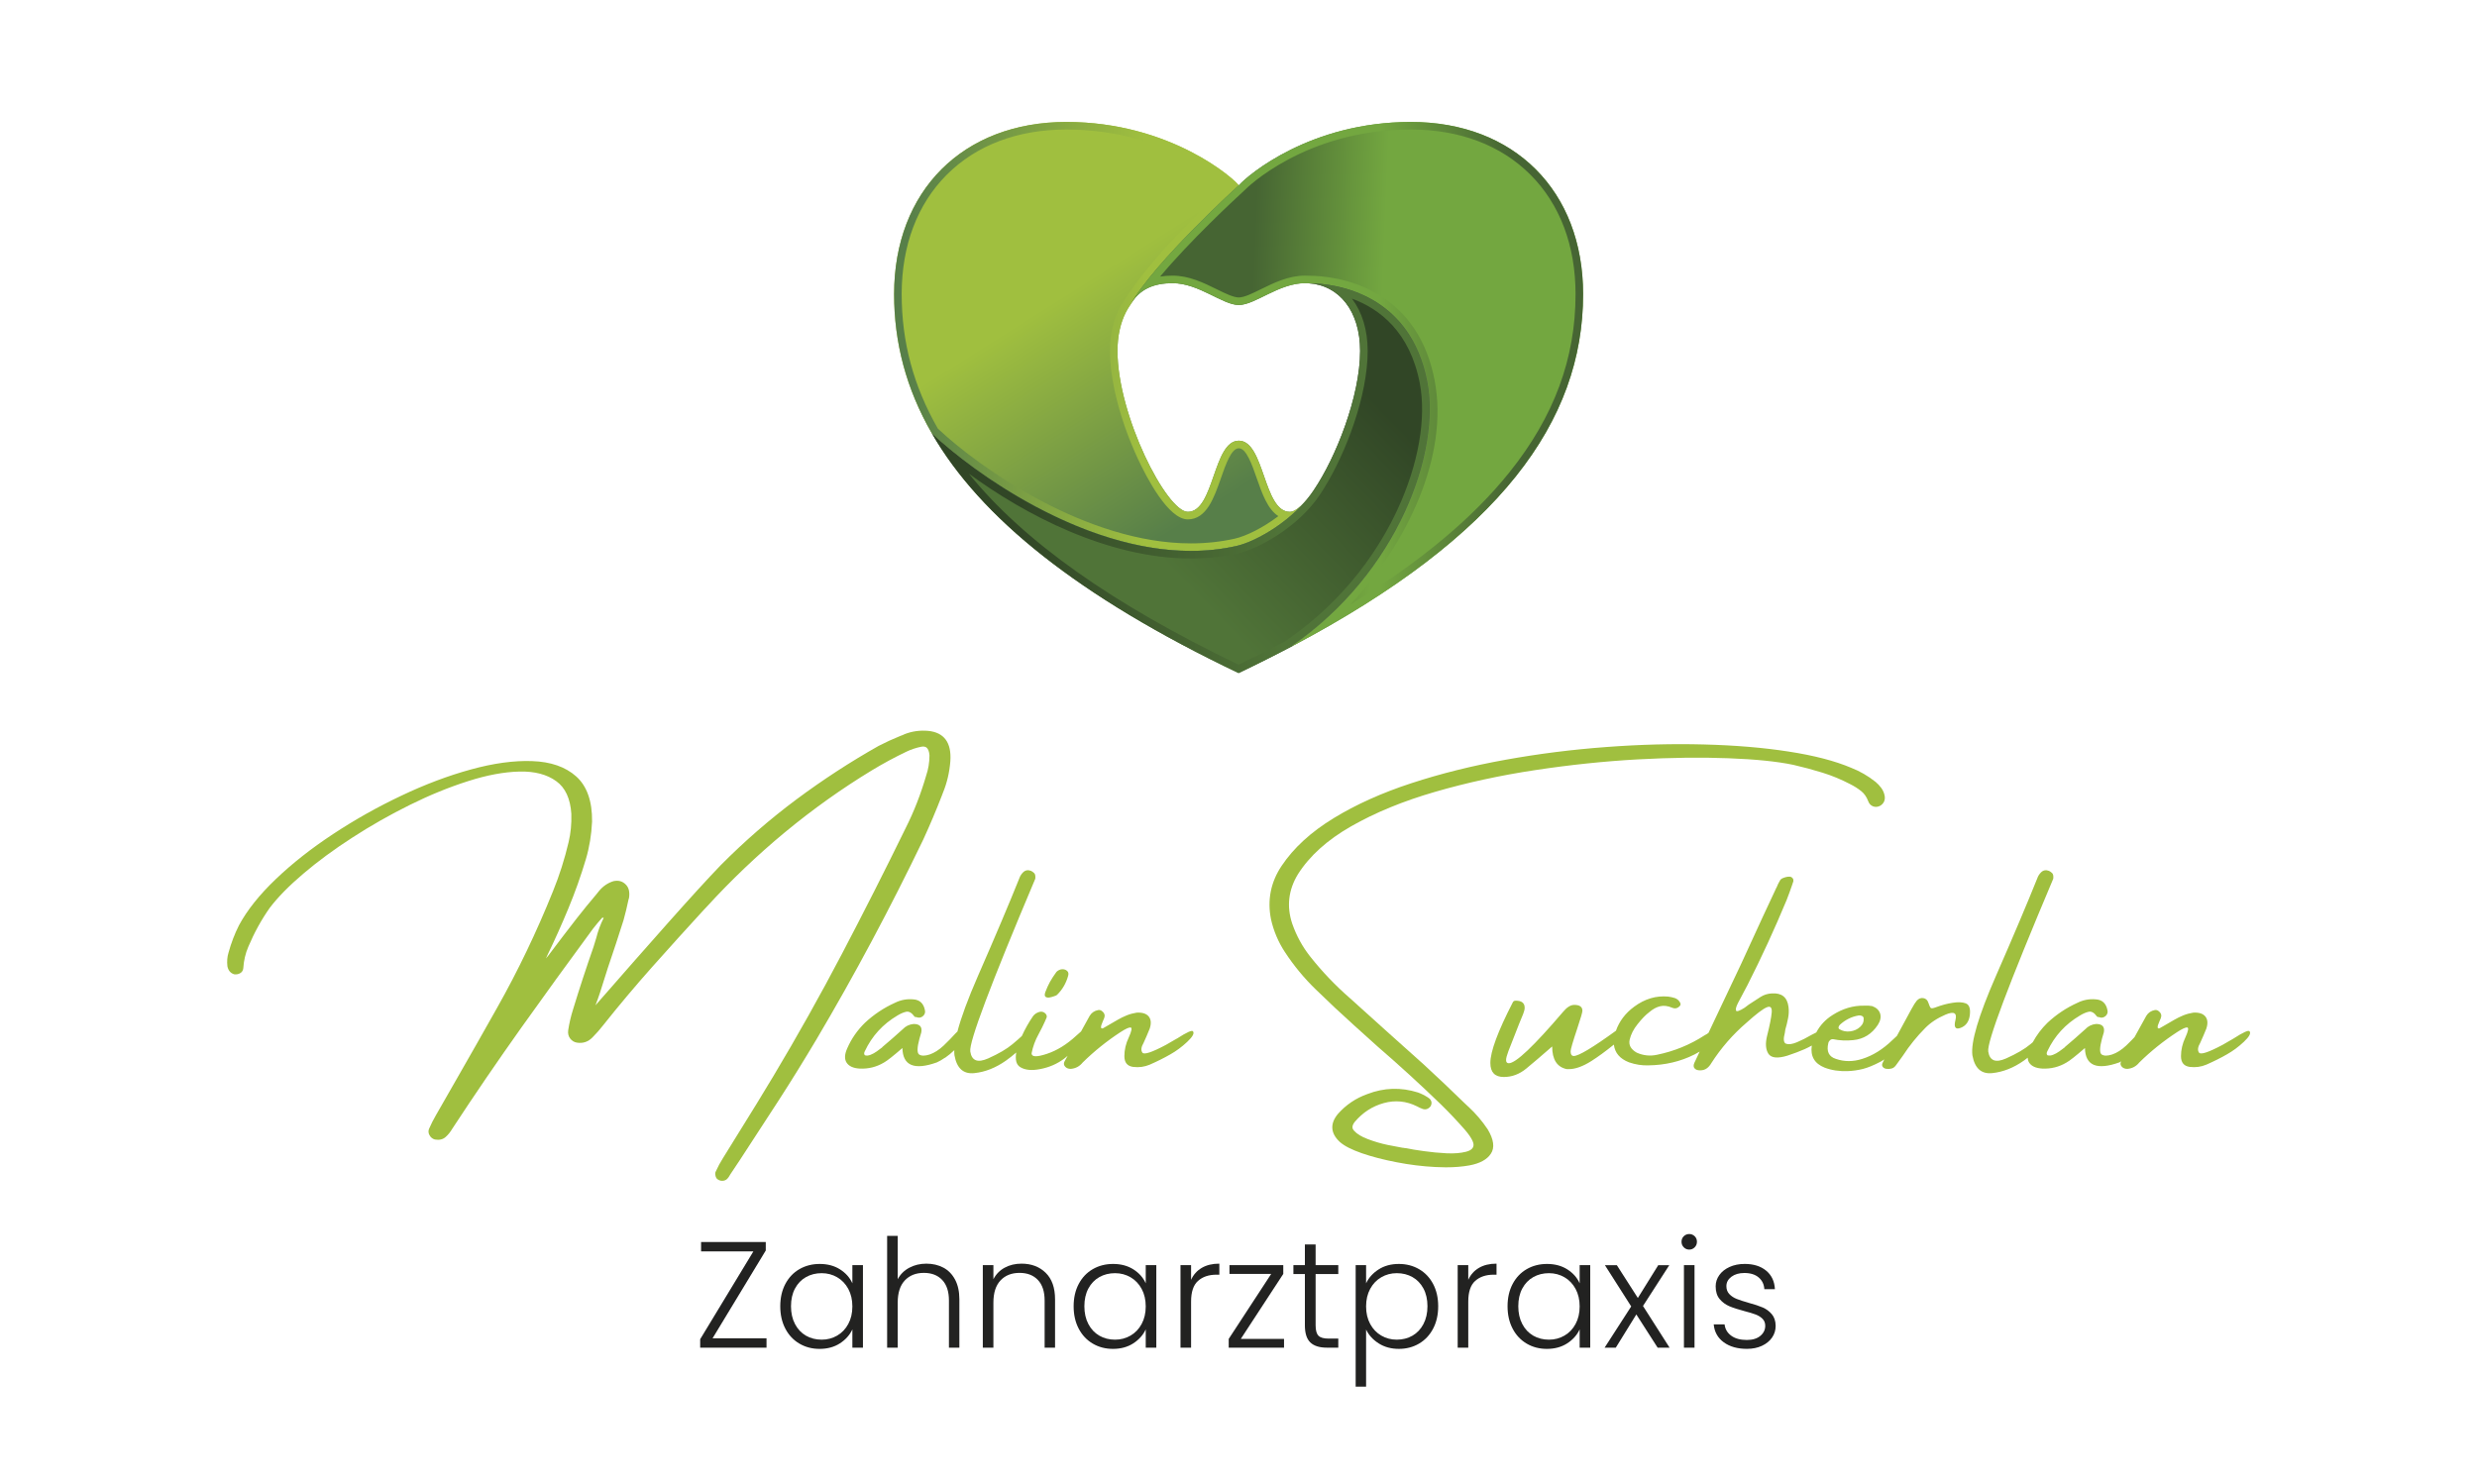 <?xml version="1.0" encoding="UTF-8"?><svg id="a" xmlns="http://www.w3.org/2000/svg" xmlns:xlink="http://www.w3.org/1999/xlink" viewBox="0 0 284.108 170.199"><defs><linearGradient id="b" x1="116.345" y1="22.59" x2="138.803" y2="58.19" gradientUnits="userSpaceOnUse"><stop offset=".298" stop-color="#a0bf3f"/><stop offset="1" stop-color="#577f49"/></linearGradient><linearGradient id="c" x1="150.721" y1="38.595" x2="102.553" y2="38.595" gradientUnits="userSpaceOnUse"><stop offset=".402" stop-color="#a0bf3f"/><stop offset=".971" stop-color="#577f49"/></linearGradient><linearGradient id="d" x1="134.916" y1="43.185" x2="186.864" y2="45.366" gradientUnits="userSpaceOnUse"><stop offset=".159" stop-color="#466533"/><stop offset=".447" stop-color="#73a740"/></linearGradient><linearGradient id="e" x1="181.58" y1="44.042" x2="129.587" y2="44.042" gradientUnits="userSpaceOnUse"><stop offset=".16" stop-color="#466533"/><stop offset=".447" stop-color="#73a740"/></linearGradient><linearGradient id="f" x1="117.489" y1="71.954" x2="158.543" y2="32.284" gradientUnits="userSpaceOnUse"><stop offset=".292" stop-color="#507438"/><stop offset=".823" stop-color="#314626"/></linearGradient><linearGradient id="g" x1="163.975" y1="54.853" x2="106.885" y2="54.853" gradientUnits="userSpaceOnUse"><stop offset=".292" stop-color="#507438"/><stop offset=".823" stop-color="#314626"/></linearGradient></defs><path d="M142.09,21.278c-3.108,2.869-9.448,8.835-12.503,13.786-.006.006-.008.011-.014.02-.156.231-.301.477-.435.736-.619,1.213-.962,2.715-.962,4.435,0,7.449,5.654,18.461,8.065,18.461,3.042,0,2.885-8.16,5.849-8.16s2.807,8.16,5.852,8.16c.714,0,1.717-.97,2.771-2.529l.008.006c-2.239,3.426-6.56,5.913-8.89,6.44-14.087,3.181-29.554-7.814-34.946-12.916-2.972-5.149-4.332-10.457-4.332-15.969,0-11.854,7.904-19.757,19.757-19.757,12.024,0,19.381,6.638,19.78,7.287Z" style="fill:url(#b);"/><path d="M122.31,14.857c6.034,0,10.764,1.746,13.669,3.211,2.378,1.199,4.057,2.466,4.868,3.178-2.778,2.578-8.953,8.447-11.977,13.328-.009.013-.015.022-.016.025-.174.258-.338.535-.488.827-.701,1.374-1.057,2.999-1.057,4.829,0,3.441,1.2,8.073,3.209,12.39.971,2.086,3.472,6.938,5.723,6.938,2.146,0,3.017-2.498,3.786-4.701.565-1.621,1.206-3.459,2.063-3.459s1.499,1.838,2.064,3.459c.589,1.688,1.237,3.548,2.474,4.326-1.8,1.363-3.726,2.294-4.988,2.58-1.606.363-3.303.546-5.043.546-11.882,0-24.119-8.557-29.024-13.16-2.794-4.882-4.153-9.929-4.153-15.426,0-5.581,1.791-10.323,5.18-13.711,3.389-3.389,8.13-5.18,13.711-5.18M122.31,13.99c-11.854,0-19.757,7.904-19.757,19.757,0,5.512,1.36,10.82,4.332,15.969,4.729,4.475,17.209,13.484,29.711,13.484,1.751,0,3.504-.177,5.234-.568,2.331-.527,6.652-3.014,8.89-6.44l-.008-.006c-1.054,1.558-2.057,2.529-2.771,2.529-3.044,0-2.885-8.16-5.852-8.16s-2.807,8.16-5.849,8.16c-2.411,0-8.065-11.012-8.065-18.461,0-1.72.343-3.223.962-4.435.134-.259.279-.505.435-.736.006-.008.008-.014.014-.02,3.055-4.951,9.395-10.917,12.504-13.786-.399-.65-7.756-7.287-19.78-7.287h0Z" style="fill:url(#c);"/><path d="M142.18,21.171c.985-1.079,8.094-7.181,19.642-7.181,11.854,0,19.757,7.904,19.757,19.757,0,14.594-9.54,27.778-33.306,40.346l-.031-.059c12.122-8.436,16.989-22.169,15.459-30.215-1.901-9.975-10.204-11.313-13.633-11.324-.128-.008-.256-.011-.388-.011-3.005,0-5.732,2.503-7.591,2.503s-4.586-2.503-7.589-2.503c-2.08,0-3.814.609-4.915,2.579,2.839-5.078,12.553-13.848,12.594-13.893Z" style="fill:url(#d);"/><path d="M161.822,14.857c5.581,0,10.323,1.791,13.711,5.18,3.389,3.389,5.18,8.13,5.18,13.711,0,7.374-2.47,14.044-7.551,20.391-4.266,5.329-10.289,10.347-18.298,15.226,6.597-7.118,11.324-17.109,9.688-25.707-.873-4.579-3.114-7.939-6.661-9.987-3.04-1.755-6.178-2.034-7.794-2.042-.138-.008-.276-.011-.416-.011-1.884,0-3.573.831-5.064,1.564-.982.483-1.91.94-2.528.94s-1.543-.456-2.526-.939c-1.491-.733-3.18-1.564-5.063-1.564-.509,0-.988.036-1.438.107,3.444-4.116,8.401-8.723,9.622-9.842.086-.079.131-.125.135-.129.063-.069,6.844-6.898,19.002-6.898M161.822,13.99c-11.549,0-18.657,6.102-19.642,7.181-.041.044-9.755,8.814-12.594,13.893,1.101-1.97,2.835-2.579,4.915-2.579,3.003,0,5.732,2.504,7.589,2.504s4.586-2.504,7.591-2.504c.131,0,.259.003.388.011,3.429.011,11.731,1.349,13.633,11.324,1.531,8.046-3.337,21.779-15.459,30.215l.031.059c23.766-12.568,33.306-25.751,33.306-40.346,0-11.854-7.904-19.757-19.757-19.757h0Z" style="fill:url(#e);"/><path d="M150.721,56.193l-.008-.006c2.498-3.697,5.291-10.694,5.291-15.933,0-4.541-2.392-7.555-5.935-7.759,3.429.011,11.731,1.349,13.633,11.324,1.531,8.046-3.337,21.779-15.459,30.215l.031.059c-1.971,1.043-4.04,2.083-6.209,3.117-18.45-8.798-29.629-17.87-35.18-27.494,5.392,5.102,20.859,16.097,34.946,12.916,2.331-.527,6.652-3.014,8.89-6.44Z" style="fill:url(#f);"/><path d="M155.067,34.257c3.154,1.162,6.654,3.8,7.783,9.725.765,4.022-.162,9.284-2.545,14.435-1.919,4.149-5.655,10.102-12.557,14.906l-.397.276c-1.704.893-3.478,1.782-5.286,2.65-14.465-6.938-24.659-14.149-30.936-21.91,6.361,4.661,15.905,9.728,25.468,9.728,1.869,0,3.694-.198,5.425-.589,2.354-.532,6.977-3.065,9.425-6.811l.461-.724-.003-.002c2.488-4.01,4.966-10.575,4.966-15.685,0-2.423-.656-4.492-1.804-5.998M150.069,32.496c3.543.204,5.935,3.217,5.935,7.759,0,5.238-2.793,12.236-5.291,15.933l.008.006c-2.239,3.426-6.56,5.913-8.89,6.44-1.732.391-3.482.568-5.234.568-12.501,0-24.982-9.009-29.711-13.484,5.551,9.624,16.73,18.695,35.18,27.494,2.169-1.034,4.238-2.074,6.209-3.117l-.031-.059c12.122-8.436,16.989-22.169,15.459-30.215-1.901-9.975-10.204-11.313-13.633-11.324h0Z" style="fill:url(#g);"/><path d="M120.366,114.429c.182-.035.355-.078.52-.139.173-.056.286-.108.347-.156.624-.611,1.049-1.344,1.283-2.202.069-.243.026-.425-.121-.555-.152-.139-.342-.199-.572-.191-.234.013-.446.113-.642.295-.303.416-.55.798-.746,1.144-.186.338-.364.728-.537,1.179-.095.269-.087.446.017.538.113.082.264.113.451.087Z" style="fill:#a0bf3f;"/><path d="M134.973,119.145l-1.231.711c-1.608.858-2.51,1.157-2.705.902-.199-.264-.152-.646.139-1.144.243-.529.472-1.066.693-1.612.195-.59.16-1.049-.104-1.387-.269-.334-.728-.485-1.387-.451-.394.061-.776.165-1.144.312-.373.152-.724.325-1.058.52-.381.221-.78.451-1.196.694-.165.095-.325.186-.485.277-.117.026-.186-.004-.208-.087-.013-.091.004-.199.052-.329.056-.126.108-.26.156-.399.126-.243.195-.451.208-.624,0-.182-.082-.347-.243-.485-.152-.147-.321-.208-.503-.173-.429.082-.754.303-.971.659-.332.591-.661,1.198-.991,1.793-.168.142-.35.302-.56.496-1.088,1.006-2.215,1.699-3.381,2.081-1.157.381-1.734.36-1.734-.069.147-.763.416-1.491.798-2.185.069-.113.199-.368.399-.763.195-.39.373-.785.538-1.179.035-.195-.043-.364-.225-.503-.173-.139-.377-.178-.607-.121-.325.095-.572.26-.746.503-.5.727-.92,1.485-1.276,2.267-.215.202-.566.509-1.058.923-.659.555-1.595,1.105-2.809,1.647-1.205.533-1.885.269-2.046-.798-.165-1.062,2.323-7.668,7.455-19.817.035-.312-.009-.524-.121-.641-.117-.113-.238-.199-.364-.26-.36-.139-.667-.078-.919.173-.199.199-.342.429-.433.694-1.17,2.913-2.752,6.653-4.751,11.218-1.15,2.634-1.922,4.738-2.341,6.346-.075.063-.151.134-.231.225-.373.416-.824.88-1.352,1.387-.533.498-1.071.841-1.612,1.023-.533.173-.932.173-1.196,0-.256-.182-.243-.789.035-1.82.078-.243.147-.477.208-.711.126-.646-.169-.971-.884-.971-.498.048-.915.251-1.248.607-.763.694-1.539,1.37-2.323,2.029,0,0-.013.017-.035.052-.165.117-.364.269-.607.451-.243.173-.485.308-.728.399-.234.095-.446.113-.641.052-.061-.056-.087-.13-.087-.225.009-.091.039-.178.087-.26.819-1.734,2.063-3.09,3.728-4.074.355-.217.694-.364,1.006-.433.321-.069.641.117.954.555.022.026.052.043.087.052h.104c.312.13.581.082.815-.139.182-.182.247-.399.191-.642-.152-.784-.598-1.201-1.335-1.248-.741-.069-1.448.065-2.115.399-1.261.568-2.406,1.331-3.433,2.289-.876.858-1.552,1.833-2.029,2.93-.312.694-.334,1.244-.069,1.647.269.407.763.633,1.491.676,1.006.048,1.933-.182,2.791-.694.355-.195,1.062-.75,2.115-1.664.043,2.024,1.361,2.575,3.953,1.647.321-.147.624-.321.902-.52,0-.009.017-.017.052-.017.372-.256.716-.547,1.043-.862-.007.214-.002.412.021.584.264,1.491,1.023,2.176,2.271,2.046,1.248-.126,2.462-.607,3.641-1.439.407-.288.795-.601,1.174-.926-.138.827.002,1.392.449,1.671.555.347,1.326.425,2.323.225,1.006-.195,1.898-.581,2.687-1.162.157-.113.289-.238.437-.355-.119.219-.24.43-.359.65-.113.208-.091.407.069.59.152.173.364.26.642.26.555-.043,1.014-.286,1.37-.728,1.326-1.305,2.774-2.466,4.334-3.485.59-.381.975-.559,1.162-.538.195.026.126.407-.208,1.144-.338.707-.503,1.422-.503,2.15s.334,1.14,1.006,1.231c.668.082,1.305-.004,1.907-.26.889-.39,1.673-.784,2.358-1.179.694-.39,1.339-.871,1.942-1.439.611-.577.832-.975.659-1.196-.095-.182-.711.095-1.855.832Z" style="fill:#a0bf3f;"/><path d="M107.975,91.41c.057-.16.117-.32.185-.484h0c.46-1.12.744-2.328.843-3.595.154-2.137-.706-3.311-2.558-3.49-.931-.08-1.82.043-2.67.371-.154.08-.319.149-.505.21-.854.345-1.691.73-2.493,1.144-3.231,1.821-6.405,3.888-9.436,6.144-3.026,2.254-5.941,4.788-8.669,7.533-1.494,1.552-3.553,3.808-6.121,6.702-2.861,3.226-5.003,5.659-6.741,7.657-.707.81-1.187,1.355-1.513,1.721.078-.22.163-.445.256-.679.113-.354.198-.602.262-.756.297-.958.599-1.906.899-2.842.656-1.922,1.245-3.715,1.804-5.487.211-.756.403-1.547.565-2.333l.065-.219c.105-.689-.028-1.215-.394-1.56-.36-.358-.814-.484-1.367-.371-.655.195-1.222.579-1.684,1.139-.1.119-.2.245-.29.362-.751.883-1.51,1.813-2.257,2.767-1.002,1.287-2.063,2.675-3.241,4.244-.12.159-.217.272-.294.352.033-.081.078-.183.139-.31.857-1.765,1.67-3.578,2.417-5.386.772-1.855,1.454-3.773,2.026-5.7.399-1.344.636-2.784.706-4.284.03-2.343-.585-4.092-1.827-5.198-1.222-1.092-2.919-1.682-5.041-1.753-2.086-.079-4.457.249-7.049.966-2.579.706-5.259,1.717-7.965,3.005-2.699,1.274-5.332,2.754-7.827,4.402-2.486,1.637-4.695,3.375-6.566,5.166-1.875,1.791-3.296,3.573-4.225,5.301-.497.984-.903,2.048-1.204,3.155-.143.465-.185.978-.122,1.54.095.477.343.783.769.92.239.036.462,0,.664-.108.228-.119.362-.316.388-.578.056-.886.251-1.718.579-2.474.683-1.619,1.512-3.121,2.458-4.459.918-1.213,2.213-2.531,3.848-3.919,1.647-1.404,3.545-2.801,5.643-4.152,2.118-1.372,4.339-2.633,6.604-3.751,2.248-1.114,4.491-2.029,6.667-2.719,2.145-.687,4.125-1.055,5.882-1.094,1.743-.042,3.149.332,4.205,1.095,1.045.742,1.632,2.009,1.742,3.759.036,1.126-.069,2.216-.314,3.243-.457,1.94-1.059,3.836-1.792,5.635-1.87,4.651-4.022,9.139-6.394,13.341-1.597,2.841-3.17,5.612-4.677,8.235-.784,1.382-1.576,2.762-2.367,4.137-.28.479-.536.985-.785,1.557-.091.241-.066.494.07.726.133.243.332.404.612.483.508.088.925-.014,1.232-.294.282-.245.546-.575.779-.974,2.519-3.847,5.181-7.744,7.912-11.585,2.616-3.674,5.377-7.486,8.203-11.324.322-.416.671-.832,1.028-1.23.013-.013.059-.058.088-.048.039.011.076.024.113.038-.36.709-.647,1.485-.853,2.302-.098.33-.203.677-.317,1.036-.833,2.38-1.621,4.787-2.341,7.153-.247.779-.436,1.586-.56,2.402-.048.358.029.673.23.94.208.269.474.427.785.47.689.109,1.285-.098,1.778-.61.428-.428.835-.889,1.207-1.369,1.802-2.269,3.71-4.539,5.672-6.746,2.006-2.253,3.984-4.441,5.867-6.49.113-.102.211-.208.291-.305,5.681-6.222,12.078-11.513,19.012-15.724,1.274-.771,2.598-1.487,3.934-2.126.543-.262,1.127-.456,1.732-.579.259-.045.453-.011.594.099.191.15.305.453.338.887,0,.405-.033.802-.099,1.213-.065.379-.16.754-.285,1.126-.614,2.117-1.401,4.133-2.34,5.995-2.356,4.82-4.819,9.681-7.318,14.448-2.471,4.714-5.114,9.427-7.853,14.007-1.253,2.089-2.518,4.155-3.76,6.141-.69,1.094-1.367,2.189-2.033,3.282-.307.482-.586.999-.816,1.515-.069.112-.087.254-.057.414.024.161.064.28.137.383.079.09.176.161.299.217.124.048.234.072.336.072.235,0,.43-.073.586-.223.122-.126.231-.279.3-.418.029-.035.056-.079.072-.12l1.076-1.614c1.489-2.276,2.979-4.562,4.461-6.857,1.445-2.238,2.907-4.602,4.348-7.023,4.331-7.323,8.449-15.031,12.241-22.912.753-1.639,1.449-3.281,2.07-4.884Z" style="fill:#a0bf3f;"/><path d="M168.415,126.955c-.147-.128-.287-.261-.424-.399-1.506-1.469-3.06-2.943-4.622-4.383-1.415-1.273-2.821-2.532-4.216-3.777-1.441-1.289-2.872-2.577-4.298-3.874-1.662-1.443-3.196-3.047-4.56-4.77-.898-1.129-1.599-2.409-2.082-3.801-.655-1.972-.433-3.877.657-5.661,1.329-2.101,3.384-3.952,6.108-5.503,2.75-1.571,5.983-2.899,9.609-3.947,3.641-1.057,7.507-1.898,11.492-2.497,3.989-.605,7.944-1.018,11.754-1.23,3.804-.208,7.309-.254,10.417-.132,3.102.115,5.613.371,7.457.761,1.139.261,2.259.562,3.331.896,1.083.335,2.154.779,3.187,1.32.453.226.876.495,1.257.799.352.282.616.664.803,1.161.1.28.29.481.559.586.257.093.519.075.791-.062.419-.239.61-.634.538-1.119-.061-.354-.197-.671-.401-.941-.183-.249-.396-.476-.633-.676l-.007-.006c-.866-.69-1.812-1.236-2.803-1.621-1.864-.792-4.279-1.419-7.179-1.864-2.885-.45-6.154-.723-9.716-.813-3.572-.096-7.337.002-11.192.293-3.896.286-7.787.779-11.564,1.462-3.803.683-7.433,1.587-10.792,2.688-3.371,1.1-6.377,2.453-8.934,4.02-2.581,1.575-4.58,3.409-5.942,5.448-1.261,1.874-1.673,3.942-1.225,6.154.298,1.33.83,2.587,1.581,3.734,1.02,1.563,2.222,3.018,3.569,4.321,1.436,1.403,2.92,2.792,4.41,4.131l.311.28c.788.711,1.577,1.423,2.372,2.137,2.486,2.146,4.938,4.389,7.289,6.667.935.919,1.84,1.877,2.687,2.844.961,1.113,1.041,1.627,1.002,1.839-.021.127-.085.513-.857.703-.617.158-1.368.216-2.226.177-.903-.047-1.78-.131-2.611-.25-.873-.12-1.52-.227-1.987-.33-.097-.018-.185-.026-.265-.029-.069-.024-.136-.024-.178-.024-.379-.063-.955-.171-1.724-.329-.751-.155-1.511-.379-2.262-.663-.718-.266-1.252-.59-1.587-.964-.178-.196-.33-.488.074-1.008.908-1.078,2.033-1.807,3.344-2.167,1.306-.358,2.59-.228,3.804.38.196.112.403.207.63.288.338.124.655.036.92-.291.148-.245.126-.452.079-.588-.06-.163-.166-.292-.26-.34-.051-.05-.111-.093-.142-.105-.344-.223-.712-.407-1.109-.553-1.954-.62-3.91-.559-5.806.176-1.328.473-2.464,1.239-3.382,2.28-.932,1.113-.858,2.224.218,3.218.512.455,1.339.879,2.531,1.295,1.143.396,2.482.743,3.979,1.031,1.475.29,2.975.475,4.457.549.411.023.809.034,1.194.034.996,0,1.904-.075,2.711-.223,1.184-.221,2.006-.667,2.441-1.325.47-.69.353-1.633-.356-2.814-.635-.95-1.378-1.821-2.215-2.594ZM163.587,126.145h0s0,0,0,0h0Z" style="fill:#a0bf3f;"/><path d="M225.487,115.105c-.394-.147-.902-.173-1.526-.069-.615.095-1.244.26-1.89.503-.303.117-.498.152-.59.104-.082-.043-.186-.26-.312-.642-.095-.286-.286-.455-.572-.503-.277-.043-.529.052-.746.295-.186.234-.355.494-.503.78,0,.026-.013.043-.035.052-.591,1.075-1.163,2.14-1.742,3.209-.161.147-.331.304-.519.484-1.088,1.053-2.237,1.768-3.45,2.15-1.053.338-2.063.338-3.034,0-.798-.251-1.088-.85-.867-1.786.022-.139.087-.251.191-.347.113-.104.243-.143.381-.121.737.152,1.5.186,2.289.104,1.188-.113,2.133-.698,2.826-1.751.299-.472.386-.906.26-1.3-.13-.39-.429-.676-.902-.85-.29-.056-.59-.074-.902-.052h-.035c-1.24-.022-2.436.329-3.589,1.058-.837.52-1.463,1.196-1.894,2.015-.175.089-.363.186-.569.291-.555.325-1.105.602-1.647.832-.533.221-.949.277-1.248.173-.29-.113-.338-.537-.139-1.266.009-.126.026-.247.052-.364.126-.425.23-.854.312-1.283.091-.438.108-.875.052-1.318-.139-1.11-.78-1.621-1.925-1.543-.477.026-.91.165-1.3.416-.442.277-.884.568-1.335.867-.152.117-.312.238-.485.364-.568.36-.893.468-.971.329-.069-.147,0-.433.208-.849s.433-.841.676-1.283c.16-.299.299-.559.416-.78,1.63-3.212,3.13-6.476,4.508-9.796.23-.59.455-1.205.676-1.855,0-.043.009-.078.035-.104.056-.126.074-.243.052-.347-.013-.104-.087-.208-.225-.312-.104-.043-.251-.056-.433-.035-.173.026-.355.078-.537.156-.173.069-.29.169-.347.295-.082.139-.152.269-.208.381-.061.117-.113.238-.156.364-.061.095-.104.186-.139.277-.485,1.053-.98,2.107-1.474,3.156-.811,1.781-1.63,3.567-2.462,5.357-1.123,2.384-2.254,4.777-3.398,7.178-.119.247-.234.5-.353.748-.129.103-.266.189-.411.257-1.69,1.101-3.52,1.851-5.496,2.254-.789.173-1.56.095-2.323-.243-.672-.381-.945-.871-.815-1.474.139-.611.442-1.214.919-1.803.472-.598.919-1.058,1.335-1.37.416-.355.832-.581,1.248-.676.416-.104.876-.043,1.387.173.334.139.628.065.884-.225.104-.113.091-.264-.035-.451-.117-.195-.295-.338-.537-.433-.256-.078-.516-.139-.78-.173-1.387-.126-2.687.26-3.901,1.162-1.024.753-1.707,1.678-2.09,2.757-2.653,1.922-4.272,2.895-4.834,2.895-.243,0-.364-.178-.364-.537,0-.23.26-1.118.78-2.67.381-1.144.572-1.803.572-1.977,0-.451-.312-.676-.936-.676-.416,0-.845.269-1.283.798-3.355,3.931-5.427,5.895-6.224,5.895-.208,0-.312-.121-.312-.364,0-.208.087-.542.26-1.006,1.084-2.783,1.651-4.213,1.699-4.282.113-.286.173-.525.173-.711,0-.542-.342-.815-1.023-.815-.173,0-.29.069-.347.208-1.708,3.32-2.566,5.63-2.566,6.935,0,1.075.516,1.612,1.543,1.612.936,0,1.794-.321,2.583-.971.785-.646,1.773-1.491,2.965-2.531,0,1.504.559,2.371,1.682,2.601h.225c.75,0,1.617-.312,2.601-.936.746-.472,1.607-1.104,2.569-1.878.108.944.684,1.623,1.736,2.034.75.256,1.482.373,2.202.347,1.929-.022,3.697-.438,5.305-1.248.204-.104.401-.218.598-.332-.204.436-.412.866-.614,1.303-.113.269-.104.477.035.624.13.152.338.225.624.225.303,0,.555-.074.763-.225.208-.147.381-.347.52-.59,1.118-1.742,2.466-3.294,4.04-4.646,1.118-1.006,1.894-1.595,2.323-1.768.425-.182.616.013.572.589-.048.568-.225,1.469-.537,2.705-.208.867-.156,1.543.156,2.029.321.485,1.045.564,2.167.225.763-.251,1.422-.503,1.977-.746.262-.117.542-.259.833-.417-.179,1.218.31,2.065,1.473,2.532.798.303,1.673.433,2.635.399.59-.022,1.166-.104,1.734-.243.563-.139,1.266-.425,2.098-.867.135-.071.25-.159.38-.235-.072.148-.152.299-.217.443-.069.165-.052.308.052.433.095.117.234.186.416.208.199.026.39.013.572-.035.186-.043.355-.165.503-.364.208-.277.425-.572.641-.884.043-.069.104-.147.173-.243.737-1.131,1.586-2.185,2.549-3.155.611-.624,1.391-1.136,2.341-1.543.958-.403,1.335-.195,1.127.624-.208.823-.013,1.123.59.902.611-.23.962-.715,1.058-1.456.091-.75-.061-1.201-.451-1.352ZM211.02,117.567c.624-.577,1.339-.936,2.15-1.075.113-.022.23-.009.347.035.126.035.208.121.243.26.035.407-.104.746-.416,1.023-.303.277-.676.446-1.127.503-.442.061-.85-.022-1.231-.243-.095-.069-.13-.147-.104-.243.022-.091.069-.178.139-.26Z" style="fill:#a0bf3f;"/><path d="M258.021,118.313c-.095-.182-.711.095-1.855.832l-1.231.711c-1.608.858-2.51,1.157-2.705.902-.199-.264-.152-.646.139-1.144.243-.529.472-1.066.693-1.612.195-.59.16-1.049-.104-1.387-.269-.334-.728-.485-1.387-.451-.394.061-.776.165-1.144.312-.373.152-.724.325-1.058.52-.381.221-.78.451-1.196.694-.165.095-.325.186-.485.277-.117.026-.186-.004-.208-.087-.013-.091.004-.199.052-.329.056-.126.108-.26.156-.399.126-.243.195-.451.208-.624,0-.182-.082-.347-.243-.485-.152-.147-.321-.208-.503-.173-.429.082-.754.303-.971.659-.455.808-.904,1.636-1.356,2.452-.287.303-.597.619-.955.963-.533.498-1.071.841-1.612,1.023-.533.173-.932.173-1.196,0-.256-.182-.243-.789.035-1.82.078-.243.147-.477.208-.711.126-.646-.169-.971-.884-.971-.498.048-.915.251-1.248.607-.763.694-1.539,1.37-2.323,2.029,0,0-.013.017-.035.052-.165.117-.364.269-.607.451-.243.173-.485.308-.728.399-.234.095-.446.113-.641.052-.061-.056-.087-.13-.087-.225.009-.091.039-.178.087-.26.819-1.734,2.063-3.09,3.728-4.074.355-.217.694-.364,1.006-.433.321-.069.641.117.954.555.022.026.052.043.087.052h.104c.312.13.581.082.815-.139.182-.182.247-.399.191-.642-.152-.784-.598-1.201-1.335-1.248-.741-.069-1.448.065-2.115.399-1.261.568-2.406,1.331-3.433,2.289-.684.67-1.242,1.414-1.683,2.229-.083.071-.16.137-.253.215-.659.555-1.595,1.105-2.809,1.647-1.205.533-1.885.269-2.046-.798-.165-1.062,2.323-7.668,7.455-19.817.035-.312-.009-.524-.121-.641-.117-.113-.238-.199-.364-.26-.36-.139-.667-.078-.919.173-.199.199-.342.429-.433.694-1.17,2.913-2.752,6.653-4.751,11.218-1.99,4.556-2.882,7.577-2.687,9.068.264,1.491,1.023,2.176,2.271,2.046,1.248-.126,2.462-.607,3.641-1.439.148-.105.288-.219.433-.329.013.213.06.407.168.571.269.407.763.633,1.491.676,1.006.048,1.933-.182,2.791-.694.355-.195,1.062-.75,2.115-1.664.043,2.024,1.361,2.575,3.953,1.647.072-.033.133-.082.204-.118-.002.005-.005.009-.007.014-.113.208-.091.407.069.59.152.173.364.26.641.26.555-.043,1.014-.286,1.37-.728,1.326-1.305,2.774-2.466,4.335-3.485.589-.381.975-.559,1.162-.538.195.026.126.407-.208,1.144-.338.707-.503,1.422-.503,2.15s.334,1.14,1.006,1.231c.667.082,1.305-.004,1.907-.26.889-.39,1.673-.784,2.358-1.179.693-.39,1.339-.871,1.942-1.439.611-.577.832-.975.659-1.196Z" style="fill:#a0bf3f;"/><path d="M81.73,153.523h6.189v1.075h-7.61v-.971l6.102-10.072h-5.998v-1.075h7.419v.971l-6.102,10.072Z" style="fill:#222221;"/><path d="M90.077,147.292c.387-.734.924-1.301,1.612-1.699s1.465-.599,2.332-.599c.901,0,1.678.208,2.332.624.653.417,1.124.948,1.413,1.596v-2.081h1.213v9.466h-1.213v-2.098c-.301.647-.778,1.182-1.431,1.604s-1.43.633-2.332.633c-.855,0-1.627-.202-2.314-.606s-1.225-.977-1.612-1.717c-.388-.739-.581-1.595-.581-2.565s.193-1.823.581-2.557ZM97.297,147.855c-.312-.577-.737-1.022-1.274-1.334-.537-.312-1.129-.469-1.777-.469-.67,0-1.271.15-1.803.451-.532.301-.951.736-1.257,1.309-.307.572-.459,1.251-.459,2.037,0,.774.153,1.453.459,2.037.306.584.725,1.028,1.257,1.335.531.306,1.132.459,1.803.459.647,0,1.24-.156,1.777-.468.538-.312.962-.757,1.274-1.335s.468-1.248.468-2.011-.156-1.434-.468-2.012Z" style="fill:#222221;"/><path d="M108.192,145.41c.572.301,1.023.761,1.352,1.379.33.618.494,1.372.494,2.262v5.548h-1.196v-5.409c0-1.028-.257-1.813-.771-2.357-.515-.543-1.217-.814-2.106-.814-.913,0-1.641.289-2.185.866-.543.578-.814,1.428-.814,2.549v5.166h-1.214v-12.828h1.214v4.975c.3-.565.742-1.005,1.326-1.317.583-.312,1.239-.468,1.967-.468.717,0,1.361.15,1.933.45Z" style="fill:#222221;"/><path d="M119.938,146.009c.716.699,1.075,1.714,1.075,3.042v5.548h-1.196v-5.409c0-1.028-.257-1.813-.771-2.357-.515-.543-1.217-.814-2.106-.814-.913,0-1.641.289-2.185.866-.543.578-.814,1.428-.814,2.549v5.166h-1.214v-9.466h1.214v1.612c.3-.577.733-1.02,1.3-1.326.566-.306,1.208-.459,1.924-.459,1.133,0,2.057.35,2.774,1.049Z" style="fill:#222221;"/><path d="M123.726,147.292c.387-.734.924-1.301,1.612-1.699s1.465-.599,2.332-.599c.901,0,1.678.208,2.332.624.653.417,1.124.948,1.413,1.596v-2.081h1.213v9.466h-1.213v-2.098c-.301.647-.778,1.182-1.431,1.604s-1.43.633-2.332.633c-.855,0-1.627-.202-2.314-.606s-1.225-.977-1.612-1.717c-.388-.739-.581-1.595-.581-2.565s.193-1.823.581-2.557ZM130.946,147.855c-.312-.577-.737-1.022-1.274-1.334-.537-.312-1.129-.469-1.777-.469-.67,0-1.271.15-1.803.451-.532.301-.951.736-1.257,1.309-.307.572-.459,1.251-.459,2.037,0,.774.153,1.453.459,2.037.306.584.725,1.028,1.257,1.335.531.306,1.132.459,1.803.459.647,0,1.24-.156,1.777-.468.538-.312.962-.757,1.274-1.335s.468-1.248.468-2.011-.156-1.434-.468-2.012Z" style="fill:#222221;"/><path d="M137.837,145.445c.549-.323,1.222-.485,2.02-.485v1.266h-.33c-.878,0-1.583.236-2.115.711-.532.474-.797,1.266-.797,2.375v5.287h-1.214v-9.466h1.214v1.682c.266-.589.673-1.046,1.222-1.369Z" style="fill:#222221;"/><path d="M142.318,153.593h4.958v1.006h-6.345v-1.006l4.871-7.454h-4.785v-1.006h6.172v1.006l-4.872,7.454Z" style="fill:#222221;"/><path d="M150.899,146.156v5.877c0,.578.11.977.33,1.196.219.22.606.329,1.162.329h1.109v1.04h-1.3c-.855,0-1.491-.199-1.907-.598-.417-.399-.625-1.055-.625-1.968v-5.877h-1.317v-1.023h1.317v-2.375h1.231v2.375h2.601v1.023h-2.601Z" style="fill:#222221;"/><path d="M158.119,145.627c.653-.422,1.43-.633,2.332-.633.855,0,1.627.2,2.314.599s1.225.965,1.612,1.699c.387.733.581,1.586.581,2.557s-.193,1.826-.581,2.565c-.387.74-.925,1.312-1.612,1.717s-1.459.606-2.314.606c-.89,0-1.664-.211-2.323-.633s-1.139-.95-1.439-1.586v6.553h-1.196v-13.938h1.196v2.081c.3-.636.777-1.164,1.43-1.587ZM163.268,147.812c-.307-.572-.726-1.008-1.257-1.309-.532-.301-1.133-.451-1.803-.451-.647,0-1.239.156-1.777.469-.537.312-.962.757-1.274,1.334-.312.578-.468,1.249-.468,2.012s.156,1.433.468,2.011.737,1.022,1.274,1.335c.538.312,1.13.468,1.777.468.67,0,1.271-.153,1.803-.459.531-.307.95-.751,1.257-1.335.306-.584.459-1.263.459-2.037,0-.786-.153-1.465-.459-2.037Z" style="fill:#222221;"/><path d="M169.63,145.445c.549-.323,1.222-.485,2.02-.485v1.266h-.33c-.878,0-1.583.236-2.115.711-.532.474-.797,1.266-.797,2.375v5.287h-1.214v-9.466h1.214v1.682c.266-.589.673-1.046,1.222-1.369Z" style="fill:#222221;"/><path d="M173.496,147.292c.387-.734.924-1.301,1.612-1.699s1.465-.599,2.332-.599c.901,0,1.678.208,2.332.624.653.417,1.124.948,1.413,1.596v-2.081h1.213v9.466h-1.213v-2.098c-.301.647-.778,1.182-1.431,1.604s-1.43.633-2.332.633c-.855,0-1.627-.202-2.314-.606s-1.225-.977-1.612-1.717c-.388-.739-.581-1.595-.581-2.565s.193-1.823.581-2.557ZM180.716,147.855c-.312-.577-.737-1.022-1.274-1.334-.537-.312-1.129-.469-1.777-.469-.67,0-1.271.15-1.803.451-.532.301-.951.736-1.257,1.309-.307.572-.459,1.251-.459,2.037,0,.774.153,1.453.459,2.037.306.584.725,1.028,1.257,1.335.531.306,1.132.459,1.803.459.647,0,1.24-.156,1.777-.468.538-.312.962-.757,1.274-1.335s.468-1.248.468-2.011-.156-1.434-.468-2.012Z" style="fill:#222221;"/><path d="M190.129,154.599l-2.444-3.813-2.357,3.813h-1.283l3.051-4.732-3.016-4.733h1.369l2.41,3.763,2.34-3.763h1.266l-3.016,4.681,3.051,4.785h-1.37Z" style="fill:#222221;"/><path d="M193.128,143.088c-.173-.174-.26-.388-.26-.642s.087-.465.26-.633c.173-.167.381-.251.624-.251s.451.084.624.251c.173.168.26.379.26.633s-.087.468-.26.642c-.173.173-.381.26-.624.26s-.451-.087-.624-.26ZM194.359,145.133v9.466h-1.214v-9.466h1.214Z" style="fill:#222221;"/><path d="M197.713,153.983c-.688-.503-1.072-1.188-1.153-2.055h1.248c.058.532.309.962.754,1.292.445.329,1.043.494,1.794.494.659,0,1.176-.156,1.551-.469.375-.312.563-.699.563-1.161,0-.323-.104-.59-.312-.798s-.471-.372-.789-.494c-.318-.121-.749-.251-1.292-.39-.705-.185-1.277-.37-1.716-.555-.439-.185-.812-.459-1.118-.823-.307-.364-.459-.853-.459-1.465,0-.463.139-.89.416-1.283.277-.393.67-.705,1.179-.937.508-.23,1.086-.347,1.733-.347,1.017,0,1.838.258,2.462.771.624.515.959,1.223,1.005,2.124h-1.213c-.035-.555-.251-1.003-.65-1.344-.399-.341-.945-.511-1.639-.511-.612,0-1.109.145-1.491.433-.381.289-.572.647-.572,1.075,0,.37.112.674.338.91.225.237.505.422.841.555.335.133.786.28,1.352.442.682.185,1.225.363,1.629.537.405.173.751.428,1.041.763.289.335.439.78.451,1.335,0,.509-.139.962-.416,1.36-.277.399-.665.714-1.162.945-.497.231-1.069.347-1.716.347-1.086,0-1.974-.251-2.661-.754Z" style="fill:#222221;"/></svg>